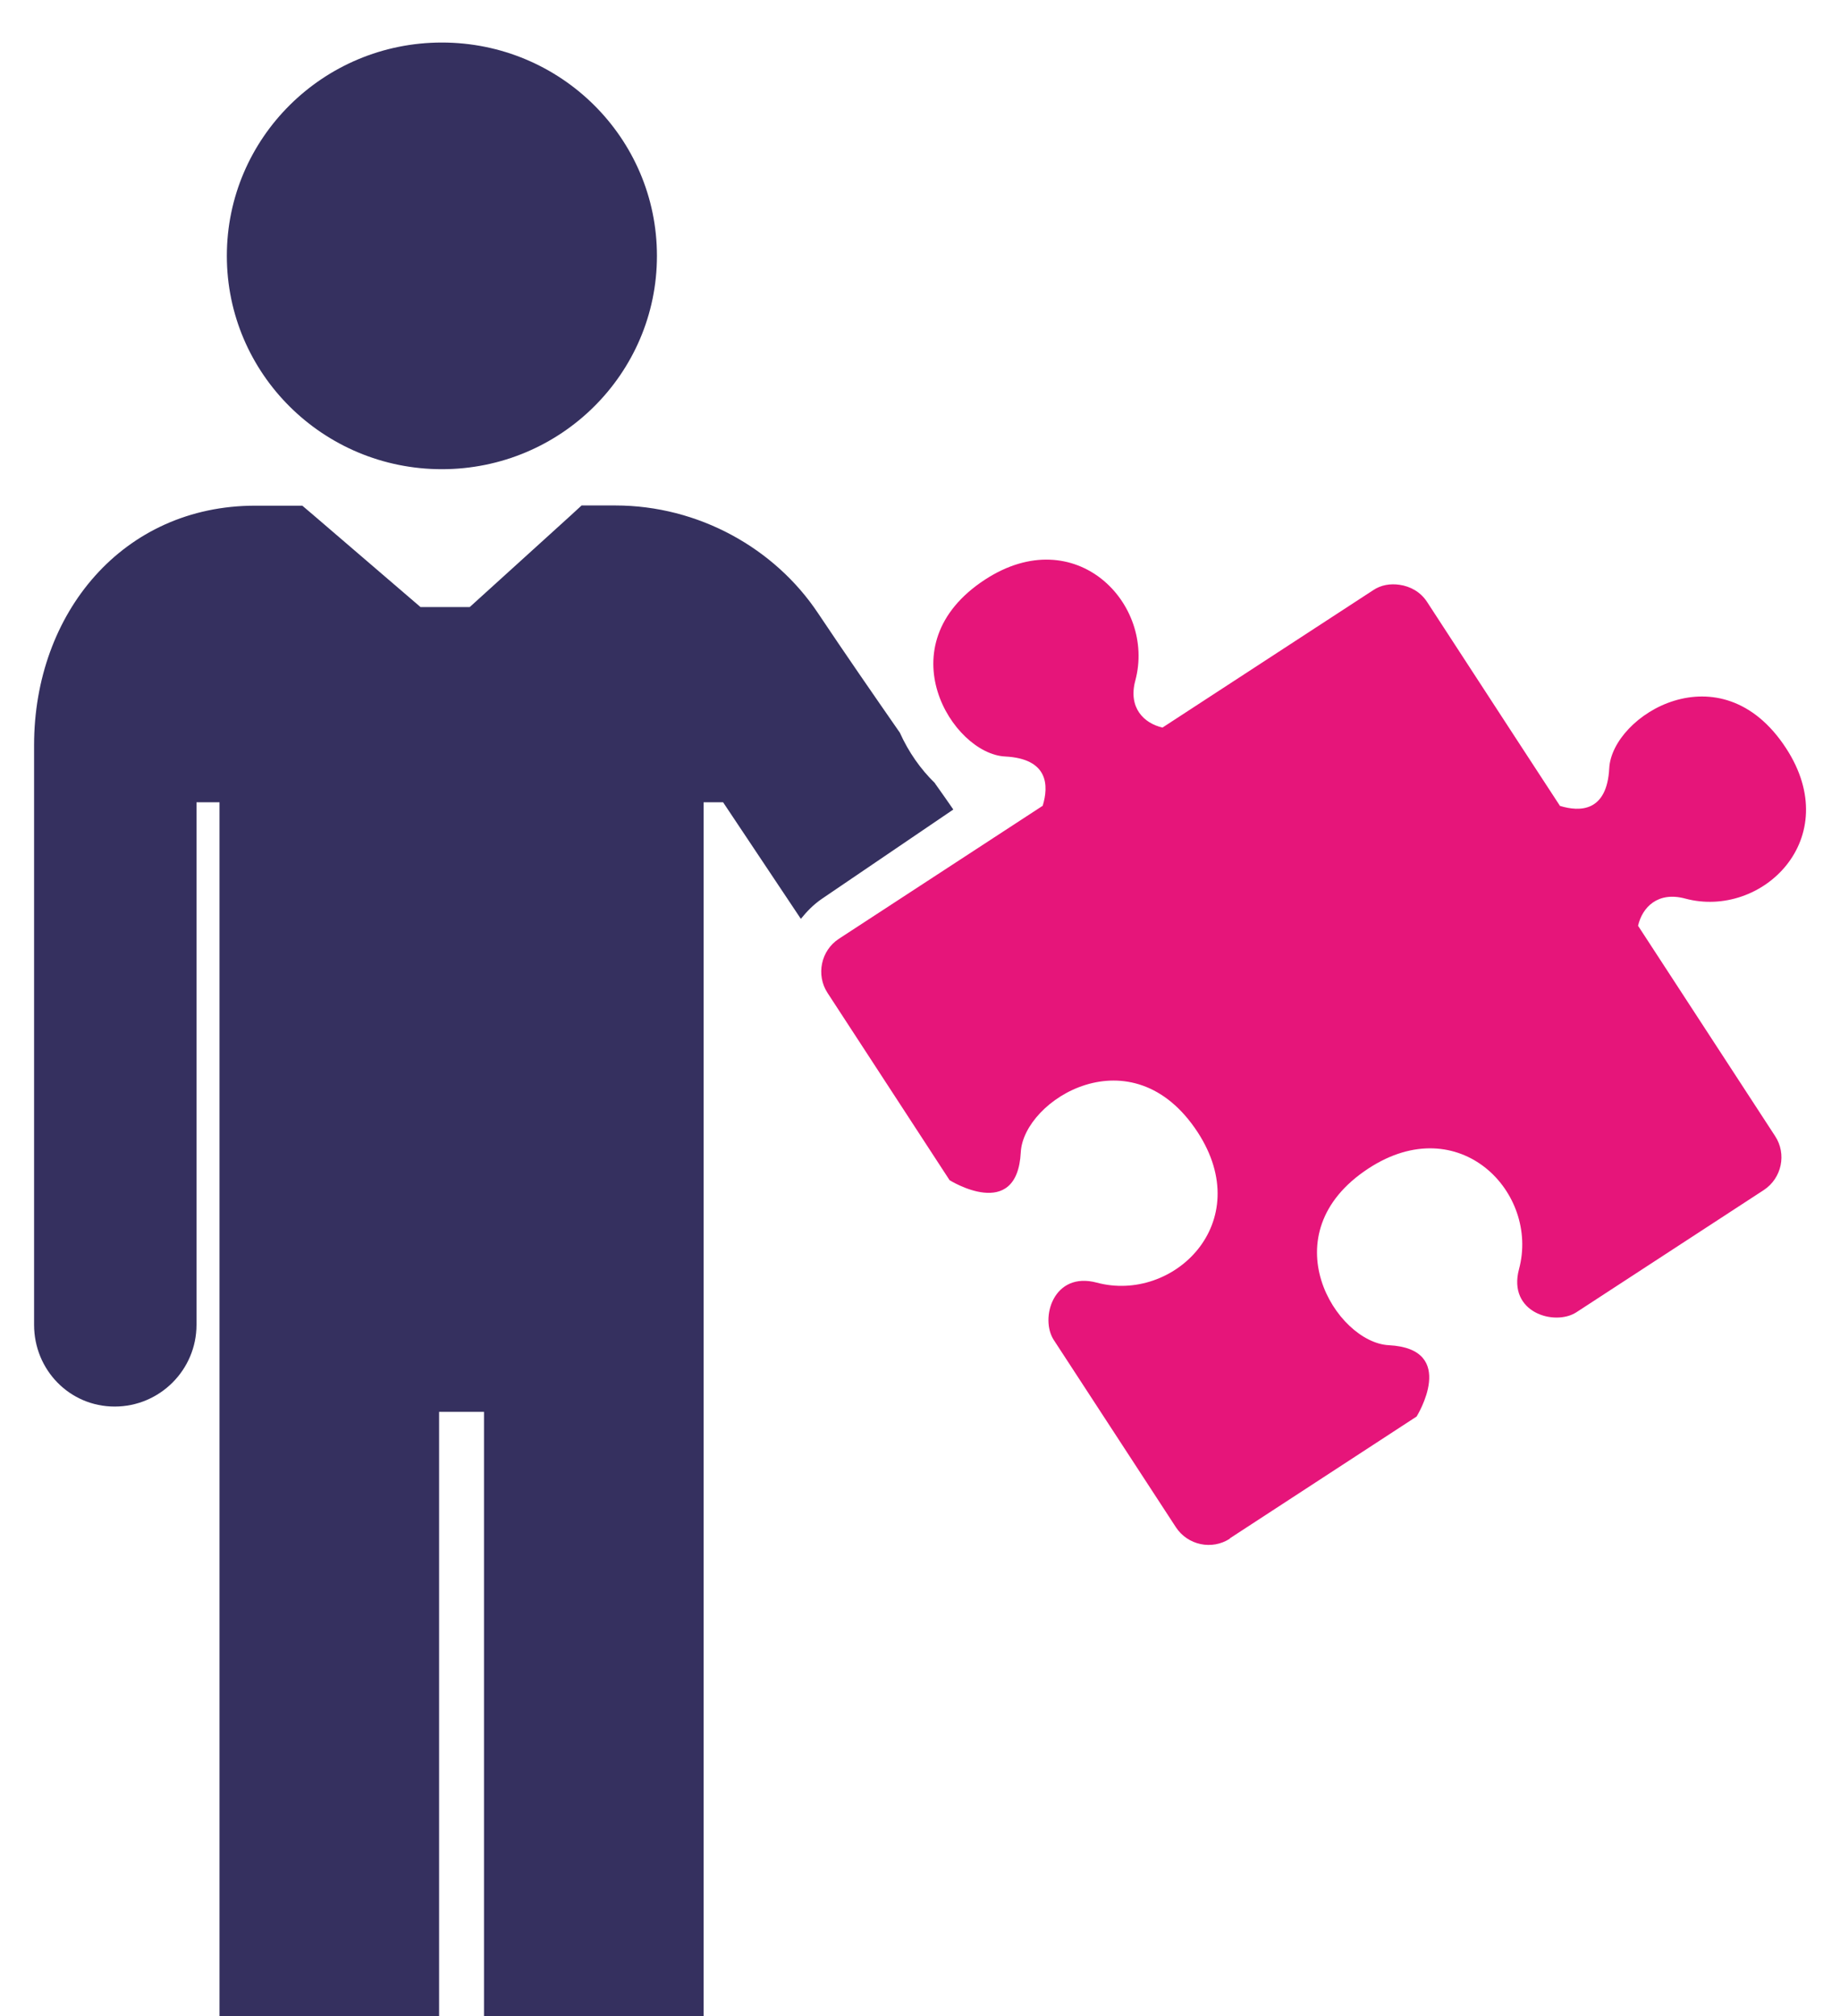 <?xml version="1.0" encoding="UTF-8" standalone="no"?>
<!-- Created with Inkscape (http://www.inkscape.org/) -->

<svg
   xmlns:dc="http://purl.org/dc/elements/1.1/"
   xmlns:cc="http://creativecommons.org/ns#"
   xmlns:rdf="http://www.w3.org/1999/02/22-rdf-syntax-ns#"
   xmlns:svg="http://www.w3.org/2000/svg"
   xmlns="http://www.w3.org/2000/svg"
   xmlns:sodipodi="http://sodipodi.sourceforge.net/DTD/sodipodi-0.dtd"
   xmlns:inkscape="http://www.inkscape.org/namespaces/inkscape"
   version="1.1"
   width="21"
   height="23"
   id="svg8250"
   inkscape:version="0.48.5 r10040"
   sodipodi:docname="about-us.svg">
  <sodipodi:namedview
     pagecolor="#ffffff"
     bordercolor="#666666"
     borderopacity="1"
     objecttolerance="10"
     gridtolerance="10"
     guidetolerance="10"
     inkscape:pageopacity="0"
     inkscape:pageshadow="2"
     inkscape:window-width="693"
     inkscape:window-height="480"
     id="namedview10"
     showgrid="false"
     inkscape:zoom="10.26087"
     inkscape:cx="10.5"
     inkscape:cy="11.5"
     inkscape:window-x="0"
     inkscape:window-y="27"
     inkscape:window-maximized="0"
     inkscape:current-layer="svg8250" />
  <defs
     id="defs8252" />
  <g
     transform="translate(0,-1029.12)"
     id="layer1">
    <g
       transform="matrix(1.25,0,0,-1.25,-40.756,2583.734)"
       id="g1870">
      <path
         d="m 36.639,1239.409 c 1.085,0 1.964,0.872 1.964,1.947 0,1.075 -0.878,1.947 -1.964,1.947 -1.084,0 -1.963,-0.872 -1.963,-1.947 0,-1.075 0.879,-1.947 1.963,-1.947"
         id="path1872"
         style="fill:#35305f;fill-opacity:1;fill-rule:nonzero;stroke:none"
         inkscape:connector-curvature="0" />
      <path
         d="m 41.142,1236.543 c -0.132,0.128 -0.242,0.285 -0.321,0.461 -0.244,0.351 -0.504,0.727 -0.748,1.092 -0.394,0.591 -1.09,0.982 -1.851,0.982 -0.078,0 -0.183,0 -0.307,0 l -0.1,-0.092 -0.921,-0.835 0.003,0 -0.453,0 -0.973,0.835 -0.106,0.09 c -0.177,0 -0.327,0 -0.43,0 -1.207,0 -2.019,-0.979 -2.019,-2.186 0,-0.614 0,-4.876 0,-5.29 0,-0.411 0.324,-0.746 0.736,-0.746 0.412,0 0.747,0.335 0.747,0.746 0,0.482 0,4.769 0,4.769 l 0.21,0 c 0,0 0,-8.466 0,-11.078 l 2.005,0 c 0,1.71 0,5.515 0,5.515 l 0.41,0 c 0,0 0,-3.806 0,-5.515 l 2.005,0 c 0,2.612 0,11.078 0,11.078 l 0.178,0 c 0,0 0.376,-0.563 0.71,-1.064 0.054,0.067 0.115,0.13 0.189,0.181 l 1.203,0.817 c -0.053,0.077 -0.108,0.155 -0.167,0.238"
         id="path1874"
         style="fill:#35305f;fill-opacity:1;fill-rule:nonzero;stroke:none"
         inkscape:connector-curvature="0" />
      <path
         d="m 43.832,1229.65 1.707,1.113 c 0,0 0.386,0.618 -0.254,0.651 -0.482,0.025 -1.1,1.016 -0.184,1.614 0.828,0.54 1.561,-0.222 1.373,-0.92 -0.106,-0.397 0.326,-0.521 0.523,-0.394 l 1.712,1.116 c 0.164,0.108 0.211,0.329 0.103,0.493 l -1.251,1.919 c 0.038,0.168 0.18,0.316 0.431,0.248 0.698,-0.187 1.46,0.545 0.92,1.373 -0.598,0.916 -1.589,0.298 -1.614,-0.183 -0.021,-0.399 -0.267,-0.4 -0.45,-0.344 l -0.421,0.645 -0.794,1.219 c -0.059,0.089 -0.151,0.14 -0.25,0.154 -0.082,0.012 -0.169,0 -0.243,-0.051 l -1.921,-1.252 c -0.168,0.038 -0.316,0.18 -0.248,0.43 0.187,0.698 -0.545,1.46 -1.373,0.92 -0.916,-0.598 -0.298,-1.589 0.183,-1.614 0.398,-0.02 0.4,-0.267 0.344,-0.45 l -1.861,-1.214 c -0.164,-0.107 -0.21,-0.33 -0.104,-0.493 l 1.115,-1.71 c 0,0 0.617,-0.387 0.65,0.255 0.025,0.48 1.016,1.099 1.615,0.183 0.539,-0.828 -0.223,-1.56 -0.921,-1.373 -0.397,0.106 -0.521,-0.326 -0.393,-0.523 l 1.115,-1.709 c 0.107,-0.164 0.329,-0.212 0.494,-0.104"
         id="path1876"
         style="fill:#e6157a;fill-opacity:1;fill-rule:nonzero;stroke:none"
         inkscape:connector-curvature="0" />
    </g>
  </g>
</svg>

